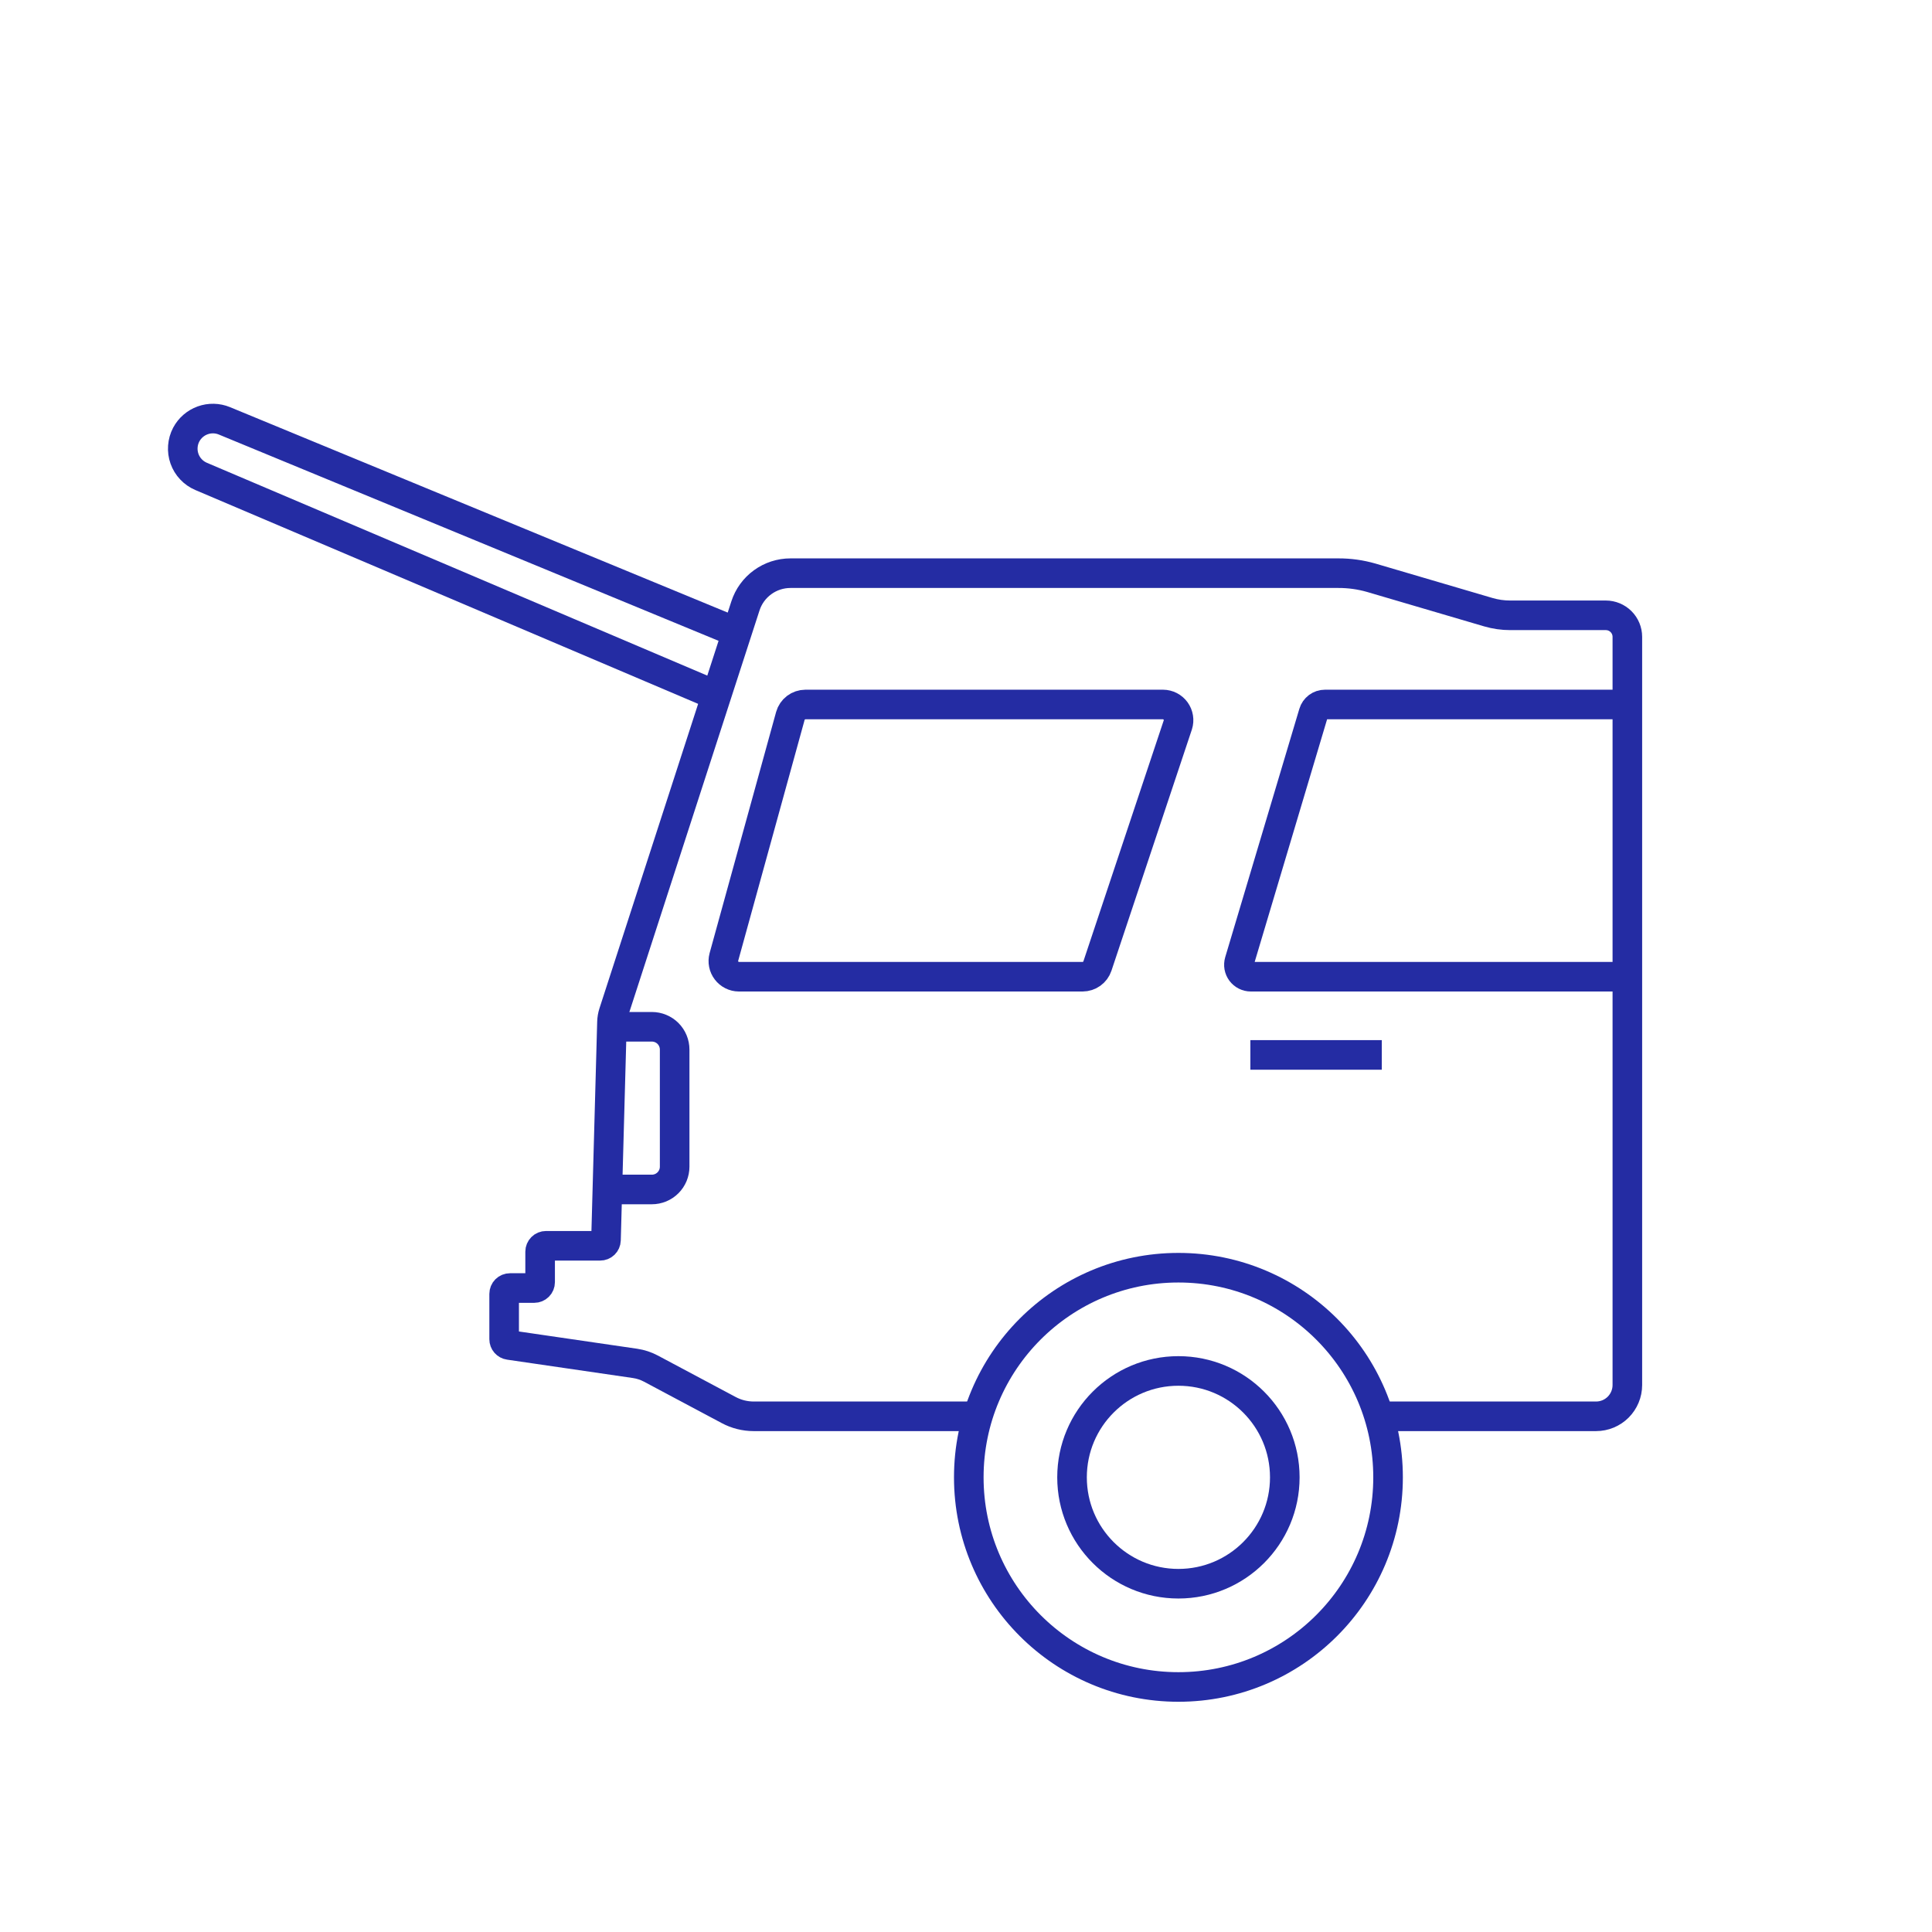 <svg width="111" height="111" viewBox="0 0 111 111" fill="none" xmlns="http://www.w3.org/2000/svg">
<path d="M55.953 81.372H43.296C42.798 81.371 42.307 81.248 41.868 81.013L37.389 78.627C37.108 78.478 36.804 78.379 36.49 78.332L29.253 77.275C29.173 77.264 29.1 77.224 29.047 77.164C28.994 77.103 28.965 77.025 28.965 76.945V74.338C28.965 74.249 29 74.163 29.063 74.1C29.126 74.037 29.212 74.002 29.301 74.002H30.696C30.785 74.002 30.871 73.966 30.934 73.903C30.997 73.84 31.032 73.755 31.032 73.666V71.911C31.032 71.822 31.068 71.737 31.131 71.674C31.194 71.61 31.279 71.575 31.368 71.575H34.48C34.568 71.576 34.652 71.542 34.715 71.481C34.777 71.42 34.814 71.337 34.816 71.25L35.16 58.722C35.165 58.544 35.195 58.367 35.249 58.197L42.827 34.813C43.004 34.266 43.35 33.789 43.815 33.451C44.28 33.113 44.84 32.931 45.415 32.931H76.895C77.535 32.929 78.172 33.018 78.787 33.195L85.512 35.173C85.92 35.292 86.344 35.353 86.77 35.352H92.26C92.588 35.352 92.903 35.483 93.135 35.715C93.367 35.947 93.497 36.261 93.497 36.589V79.575C93.497 80.051 93.307 80.508 92.97 80.846C92.633 81.183 92.176 81.372 91.699 81.372H79.748" stroke="#242CA3" stroke-width="1.7" stroke-miterlimit="10"/>
<path d="M42.357 36.341L12.892 24.178C12.493 24.014 12.048 24.004 11.643 24.151C11.238 24.297 10.902 24.589 10.7 24.969V24.969C10.588 25.181 10.522 25.414 10.505 25.653C10.487 25.892 10.52 26.132 10.6 26.358C10.68 26.583 10.806 26.79 10.971 26.964C11.135 27.139 11.334 27.277 11.554 27.371L41.099 39.936" stroke="#242CA3" stroke-width="1.7" stroke-miterlimit="10"/>
<path d="M93.409 40.476H76.123C75.976 40.476 75.832 40.523 75.714 40.611C75.596 40.7 75.509 40.824 75.467 40.965L71.208 55.234C71.178 55.337 71.172 55.445 71.19 55.55C71.209 55.655 71.252 55.754 71.315 55.84C71.379 55.925 71.462 55.995 71.557 56.042C71.653 56.09 71.758 56.115 71.865 56.115H93.499" stroke="#242CA3" stroke-width="1.7" stroke-miterlimit="10"/>
<path d="M66.824 40.476H46.271C46.076 40.477 45.887 40.541 45.731 40.659C45.576 40.777 45.463 40.942 45.41 41.13L41.589 54.986C41.554 55.119 41.549 55.257 41.576 55.391C41.602 55.525 41.659 55.651 41.742 55.76C41.824 55.869 41.931 55.958 42.053 56.019C42.175 56.081 42.309 56.114 42.446 56.115H62.202C62.389 56.114 62.571 56.055 62.723 55.946C62.875 55.837 62.989 55.683 63.049 55.506L67.671 41.644C67.713 41.511 67.723 41.369 67.7 41.23C67.678 41.092 67.623 40.961 67.541 40.847C67.459 40.734 67.351 40.641 67.227 40.576C67.102 40.512 66.964 40.477 66.824 40.476V40.476Z" stroke="#242CA3" stroke-width="1.7" stroke-miterlimit="10"/>
<path d="M35.166 58.992H37.451C37.798 58.992 38.132 59.13 38.378 59.375C38.623 59.621 38.761 59.954 38.761 60.302V67.029C38.761 67.201 38.727 67.371 38.662 67.53C38.596 67.689 38.499 67.834 38.378 67.955C38.256 68.077 38.111 68.174 37.952 68.24C37.793 68.305 37.623 68.339 37.451 68.339H34.897" stroke="#242CA3" stroke-width="1.7" stroke-miterlimit="10"/>
<path d="M71.838 60.609H79.388" stroke="#242CA3" stroke-width="1.7" stroke-miterlimit="10"/>
<path d="M67.704 90.99C71.079 90.99 73.816 88.253 73.816 84.878C73.816 81.502 71.079 78.766 67.704 78.766C64.328 78.766 61.592 81.502 61.592 84.878C61.592 88.253 64.328 90.99 67.704 90.99Z" stroke="#242CA3" stroke-width="1.7" stroke-miterlimit="10"/>
<path d="M67.704 96.922C74.356 96.922 79.749 91.53 79.749 84.878C79.749 78.226 74.356 72.834 67.704 72.834C61.053 72.834 55.66 78.226 55.66 84.878C55.66 91.53 61.053 96.922 67.704 96.922Z" stroke="#242CA3" stroke-width="1.7" stroke-miterlimit="10"/>
</svg>
